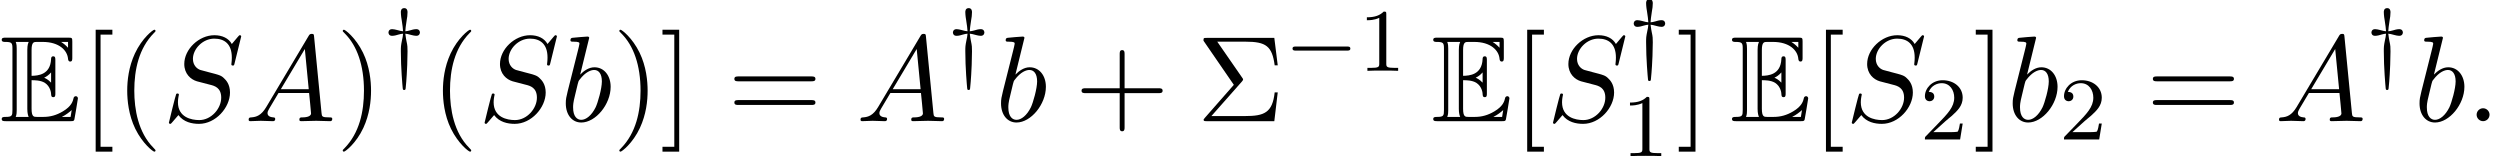 <?xml version='1.0' encoding='UTF-8'?>
<!-- This file was generated by dvisvgm 2.13.3 -->
<svg version='1.1' xmlns='http://www.w3.org/2000/svg' xmlns:xlink='http://www.w3.org/1999/xlink' width='223.687pt' height='13.966pt' viewBox='121.282 71.449 223.687 13.966'>
<defs>
<path id='g3-49' d='M2.503-5.077C2.503-5.292 2.487-5.3 2.271-5.3C1.945-4.981 1.522-4.79 .765-4.79V-4.527C.98-4.527 1.411-4.527 1.873-4.742V-.654C1.873-.359 1.849-.263 1.092-.263H.813V0C1.14-.024 1.825-.024 2.184-.024S3.236-.024 3.563 0V-.263H3.284C2.527-.263 2.503-.359 2.503-.654V-5.077Z'/>
<path id='g3-50' d='M2.248-1.626C2.375-1.745 2.71-2.008 2.837-2.12C3.332-2.574 3.802-3.013 3.802-3.738C3.802-4.686 3.005-5.3 2.008-5.3C1.052-5.3 .422-4.575 .422-3.866C.422-3.475 .733-3.419 .845-3.419C1.012-3.419 1.259-3.539 1.259-3.842C1.259-4.256 .861-4.256 .765-4.256C.996-4.838 1.53-5.037 1.921-5.037C2.662-5.037 3.045-4.407 3.045-3.738C3.045-2.909 2.463-2.303 1.522-1.339L.518-.303C.422-.215 .422-.199 .422 0H3.571L3.802-1.427H3.555C3.531-1.267 3.467-.869 3.371-.717C3.324-.654 2.718-.654 2.59-.654H1.172L2.248-1.626Z'/>
<path id='g1-0' d='M5.571-1.809C5.699-1.809 5.874-1.809 5.874-1.993S5.699-2.176 5.571-2.176H1.004C.877-2.176 .701-2.176 .701-1.993S.877-1.809 1.004-1.809H5.571Z'/>
<path id='g1-121' d='M1.977-3.324C2.168-3.3 2.184-3.3 2.534-3.204C2.654-3.172 2.829-3.132 2.957-3.132C3.268-3.132 3.284-3.395 3.284-3.427C3.284-3.515 3.244-3.73 2.957-3.73C2.774-3.73 2.534-3.666 2.391-3.618C2.184-3.563 2.136-3.555 1.977-3.539C1.993-3.77 2.016-4.009 2.096-4.511C2.144-4.758 2.176-5.005 2.176-5.252C2.176-5.372 2.144-5.611 1.881-5.611C1.578-5.611 1.578-5.324 1.578-5.252C1.578-5.228 1.578-4.949 1.658-4.511C1.722-4.097 1.761-3.826 1.777-3.539C1.586-3.563 1.57-3.563 1.219-3.658C1.1-3.69 .925-3.73 .797-3.73C.486-3.73 .47-3.467 .47-3.435C.47-3.347 .51-3.132 .797-3.132C.98-3.132 1.219-3.196 1.363-3.244C1.57-3.3 1.618-3.308 1.777-3.324C1.761-3.108 1.73-2.949 1.682-2.742C1.578-2.232 1.578-2.152 1.578-1.745C1.578-.255 1.722 1.323 1.745 1.546C1.761 1.658 1.761 1.714 1.873 1.714S1.993 1.658 2.008 1.562C2.048 1.227 2.08 .717 2.104 .367C2.128 .032 2.176-.972 2.176-1.745C2.176-2.104 2.176-2.24 2.08-2.67C2.08-2.694 1.993-3.092 1.977-3.324Z'/>
<path id='g2-58' d='M2.095-.578C2.095-.895 1.833-1.156 1.516-1.156S.938-.895 .938-.578S1.2 0 1.516 0S2.095-.262 2.095-.578Z'/>
<path id='g2-65' d='M1.953-1.255C1.516-.524 1.091-.371 .611-.338C.48-.327 .382-.327 .382-.12C.382-.055 .436 0 .524 0C.818 0 1.156-.033 1.462-.033C1.822-.033 2.204 0 2.553 0C2.618 0 2.76 0 2.76-.207C2.76-.327 2.662-.338 2.585-.338C2.335-.36 2.073-.447 2.073-.72C2.073-.851 2.138-.971 2.225-1.124L3.055-2.52H5.793C5.815-2.291 5.967-.807 5.967-.698C5.967-.371 5.4-.338 5.182-.338C5.029-.338 4.92-.338 4.92-.12C4.92 0 5.051 0 5.073 0C5.52 0 5.989-.033 6.436-.033C6.709-.033 7.396 0 7.669 0C7.735 0 7.865 0 7.865-.218C7.865-.338 7.756-.338 7.615-.338C6.938-.338 6.938-.415 6.905-.731L6.24-7.549C6.218-7.767 6.218-7.811 6.033-7.811C5.858-7.811 5.815-7.735 5.749-7.625L1.953-1.255ZM3.262-2.858L5.411-6.458L5.76-2.858H3.262Z'/>
<path id='g2-83' d='M7.036-7.582C7.036-7.615 7.015-7.691 6.916-7.691C6.862-7.691 6.851-7.68 6.72-7.527L6.196-6.905C5.913-7.418 5.345-7.691 4.636-7.691C3.251-7.691 1.942-6.436 1.942-5.116C1.942-4.233 2.52-3.731 3.076-3.567L4.244-3.262C4.647-3.164 5.247-3 5.247-2.105C5.247-1.124 4.353-.098 3.284-.098C2.585-.098 1.375-.338 1.375-1.691C1.375-1.953 1.429-2.215 1.44-2.28C1.451-2.324 1.462-2.335 1.462-2.356C1.462-2.465 1.385-2.476 1.331-2.476S1.255-2.465 1.222-2.433C1.178-2.389 .567 .098 .567 .131C.567 .196 .622 .24 .687 .24C.742 .24 .753 .229 .884 .076L1.418-.545C1.887 .087 2.629 .24 3.262 .24C4.745 .24 6.033-1.211 6.033-2.564C6.033-3.316 5.662-3.687 5.498-3.84C5.247-4.091 5.084-4.135 4.113-4.385C3.873-4.451 3.48-4.56 3.382-4.582C3.087-4.68 2.716-4.996 2.716-5.575C2.716-6.458 3.589-7.385 4.625-7.385C5.531-7.385 6.196-6.916 6.196-5.695C6.196-5.345 6.153-5.149 6.153-5.084C6.153-5.073 6.153-4.975 6.284-4.975C6.393-4.975 6.404-5.007 6.447-5.193L7.036-7.582Z'/>
<path id='g2-98' d='M2.607-7.451C2.607-7.462 2.607-7.571 2.465-7.571C2.215-7.571 1.418-7.484 1.135-7.462C1.047-7.451 .927-7.44 .927-7.244C.927-7.113 1.025-7.113 1.189-7.113C1.713-7.113 1.735-7.036 1.735-6.927C1.735-6.851 1.636-6.48 1.582-6.251L.687-2.695C.556-2.149 .513-1.975 .513-1.593C.513-.556 1.091 .12 1.898 .12C3.185 .12 4.527-1.505 4.527-3.076C4.527-4.069 3.949-4.822 3.076-4.822C2.575-4.822 2.127-4.505 1.8-4.167L2.607-7.451ZM1.582-3.327C1.647-3.567 1.647-3.589 1.745-3.709C2.28-4.418 2.771-4.582 3.055-4.582C3.447-4.582 3.742-4.255 3.742-3.556C3.742-2.913 3.382-1.658 3.185-1.244C2.825-.513 2.324-.12 1.898-.12C1.527-.12 1.167-.415 1.167-1.222C1.167-1.429 1.167-1.636 1.342-2.324L1.582-3.327Z'/>
<path id='g0-69' d='M2.825-3.665C3.098-3.665 3.622-3.665 4.004-3.436C4.527-3.098 4.571-2.509 4.571-2.444C4.582-2.291 4.582-2.149 4.767-2.149S4.953-2.302 4.953-2.498V-5.455C4.953-5.629 4.953-5.804 4.767-5.804S4.571-5.64 4.571-5.553C4.505-4.145 3.393-4.069 2.825-4.058V-6.36C2.825-7.091 3.033-7.091 3.295-7.091H3.818C5.291-7.091 6.022-6.338 6.087-5.585C6.098-5.498 6.109-5.335 6.284-5.335C6.469-5.335 6.469-5.509 6.469-5.695V-7.113C6.469-7.451 6.447-7.473 6.109-7.473H.524C.327-7.473 .153-7.473 .153-7.276C.153-7.091 .36-7.091 .447-7.091C1.069-7.091 1.113-7.004 1.113-6.469V-1.004C1.113-.491 1.08-.382 .502-.382C.338-.382 .153-.382 .153-.196C.153 0 .327 0 .524 0H6.305C6.513 0 6.622 0 6.655-.153C6.665-.164 6.971-1.985 6.971-2.04C6.971-2.16 6.873-2.236 6.785-2.236C6.633-2.236 6.589-2.095 6.589-2.084C6.524-1.8 6.415-1.342 5.618-.873C5.051-.535 4.495-.382 3.895-.382H3.295C3.033-.382 2.825-.382 2.825-1.113V-3.665ZM6.087-7.091V-6.567C5.902-6.775 5.695-6.949 5.465-7.091H6.087ZM3.96-3.895C4.135-3.971 4.375-4.135 4.571-4.364V-3.447C4.309-3.742 3.971-3.884 3.96-3.884V-3.895ZM1.495-6.491C1.495-6.622 1.495-6.895 1.407-7.091H2.564C2.444-6.84 2.444-6.48 2.444-6.382V-1.091C2.444-.698 2.52-.48 2.564-.382H1.407C1.495-.578 1.495-.851 1.495-.982V-6.491ZM5.553-.382V-.393C5.902-.567 6.196-.796 6.415-.993C6.404-.949 6.327-.469 6.316-.382H5.553Z'/>
<path id='g4-6' d='M4.058-3.556C4.156-3.665 4.156-3.709 4.156-3.731C4.156-3.785 4.113-3.84 4.08-3.884L1.844-7.113H4.364C6.207-7.113 6.753-6.72 6.982-4.996H7.255L6.949-7.451H.895C.633-7.451 .611-7.451 .611-7.2L3.327-3.251L.731-.295C.622-.175 .622-.153 .622-.12C.622 0 .731 0 .895 0H6.949L7.255-2.575H6.982C6.785-.753 6.044-.458 4.331-.458H1.32L4.058-3.556Z'/>
<path id='g4-40' d='M3.611 2.618C3.611 2.585 3.611 2.564 3.425 2.378C2.062 1.004 1.713-1.058 1.713-2.727C1.713-4.625 2.127-6.524 3.469-7.887C3.611-8.018 3.611-8.04 3.611-8.073C3.611-8.149 3.567-8.182 3.502-8.182C3.393-8.182 2.411-7.44 1.767-6.055C1.211-4.855 1.08-3.644 1.08-2.727C1.08-1.876 1.2-.556 1.8 .676C2.455 2.018 3.393 2.727 3.502 2.727C3.567 2.727 3.611 2.695 3.611 2.618Z'/>
<path id='g4-41' d='M3.153-2.727C3.153-3.578 3.033-4.898 2.433-6.131C1.778-7.473 .84-8.182 .731-8.182C.665-8.182 .622-8.138 .622-8.073C.622-8.04 .622-8.018 .829-7.822C1.898-6.742 2.52-5.007 2.52-2.727C2.52-.862 2.116 1.058 .764 2.433C.622 2.564 .622 2.585 .622 2.618C.622 2.684 .665 2.727 .731 2.727C.84 2.727 1.822 1.985 2.465 .6C3.022-.6 3.153-1.811 3.153-2.727Z'/>
<path id='g4-43' d='M4.462-2.509H7.505C7.658-2.509 7.865-2.509 7.865-2.727S7.658-2.945 7.505-2.945H4.462V-6C4.462-6.153 4.462-6.36 4.244-6.36S4.025-6.153 4.025-6V-2.945H.971C.818-2.945 .611-2.945 .611-2.727S.818-2.509 .971-2.509H4.025V.545C4.025 .698 4.025 .905 4.244 .905S4.462 .698 4.462 .545V-2.509Z'/>
<path id='g4-61' d='M7.495-3.567C7.658-3.567 7.865-3.567 7.865-3.785S7.658-4.004 7.505-4.004H.971C.818-4.004 .611-4.004 .611-3.785S.818-3.567 .982-3.567H7.495ZM7.505-1.451C7.658-1.451 7.865-1.451 7.865-1.669S7.658-1.887 7.495-1.887H.982C.818-1.887 .611-1.887 .611-1.669S.818-1.451 .971-1.451H7.505Z'/>
<path id='g4-91' d='M2.782 2.727V2.291H1.724V-7.745H2.782V-8.182H1.287V2.727H2.782Z'/>
<path id='g4-93' d='M1.735-8.182H.24V-7.745H1.298V2.291H.24V2.727H1.735V-8.182Z'/>
</defs>
<g id='page1'>
<use x='121.282' y='82.291' xlink:href='#g0-69'/>
<use x='128.555' y='82.291' xlink:href='#g4-91'/>
<use x='131.585' y='82.291' xlink:href='#g4-40'/>
<use x='135.828' y='82.291' xlink:href='#g2-83'/>
<use x='143.146' y='82.291' xlink:href='#g2-65'/>
<use x='151.328' y='82.291' xlink:href='#g4-41'/>
<use x='155.57' y='77.787' xlink:href='#g1-121'/>
<use x='159.832' y='82.291' xlink:href='#g4-40'/>
<use x='164.075' y='82.291' xlink:href='#g2-83'/>
<use x='171.393' y='82.291' xlink:href='#g2-98'/>
<use x='176.075' y='82.291' xlink:href='#g4-41'/>
<use x='180.317' y='82.291' xlink:href='#g4-93'/>
<use x='186.378' y='82.291' xlink:href='#g4-61'/>
<use x='197.893' y='82.291' xlink:href='#g2-65'/>
<use x='206.075' y='77.787' xlink:href='#g1-121'/>
<use x='210.336' y='82.291' xlink:href='#g2-98'/>
<use x='217.442' y='82.291' xlink:href='#g4-43'/>
<use x='228.352' y='82.291' xlink:href='#g4-6'/>
<use x='236.23' y='77.787' xlink:href='#g1-0'/>
<use x='242.817' y='77.787' xlink:href='#g3-49'/>
<use x='249.367' y='82.291' xlink:href='#g0-69'/>
<use x='256.64' y='82.291' xlink:href='#g4-91'/>
<use x='259.67' y='82.291' xlink:href='#g2-83'/>
<use x='266.989' y='76.984' xlink:href='#g1-121'/>
<use x='266.36' y='85.416' xlink:href='#g3-49'/>
<use x='271.25' y='82.291' xlink:href='#g4-93'/>
<use x='276.099' y='82.291' xlink:href='#g0-69'/>
<use x='283.372' y='82.291' xlink:href='#g4-91'/>
<use x='286.402' y='82.291' xlink:href='#g2-83'/>
<use x='293.091' y='83.928' xlink:href='#g3-50'/>
<use x='297.824' y='82.291' xlink:href='#g4-93'/>
<use x='300.854' y='82.291' xlink:href='#g2-98'/>
<use x='305.536' y='83.928' xlink:href='#g3-50'/>
<use x='313.298' y='82.291' xlink:href='#g4-61'/>
<use x='324.813' y='82.291' xlink:href='#g2-65'/>
<use x='332.995' y='77.787' xlink:href='#g1-121'/>
<use x='337.257' y='82.291' xlink:href='#g2-98'/>
<use x='341.939' y='82.291' xlink:href='#g2-58'/>
</g>
</svg><!--Rendered by QuickLaTeX.com-->